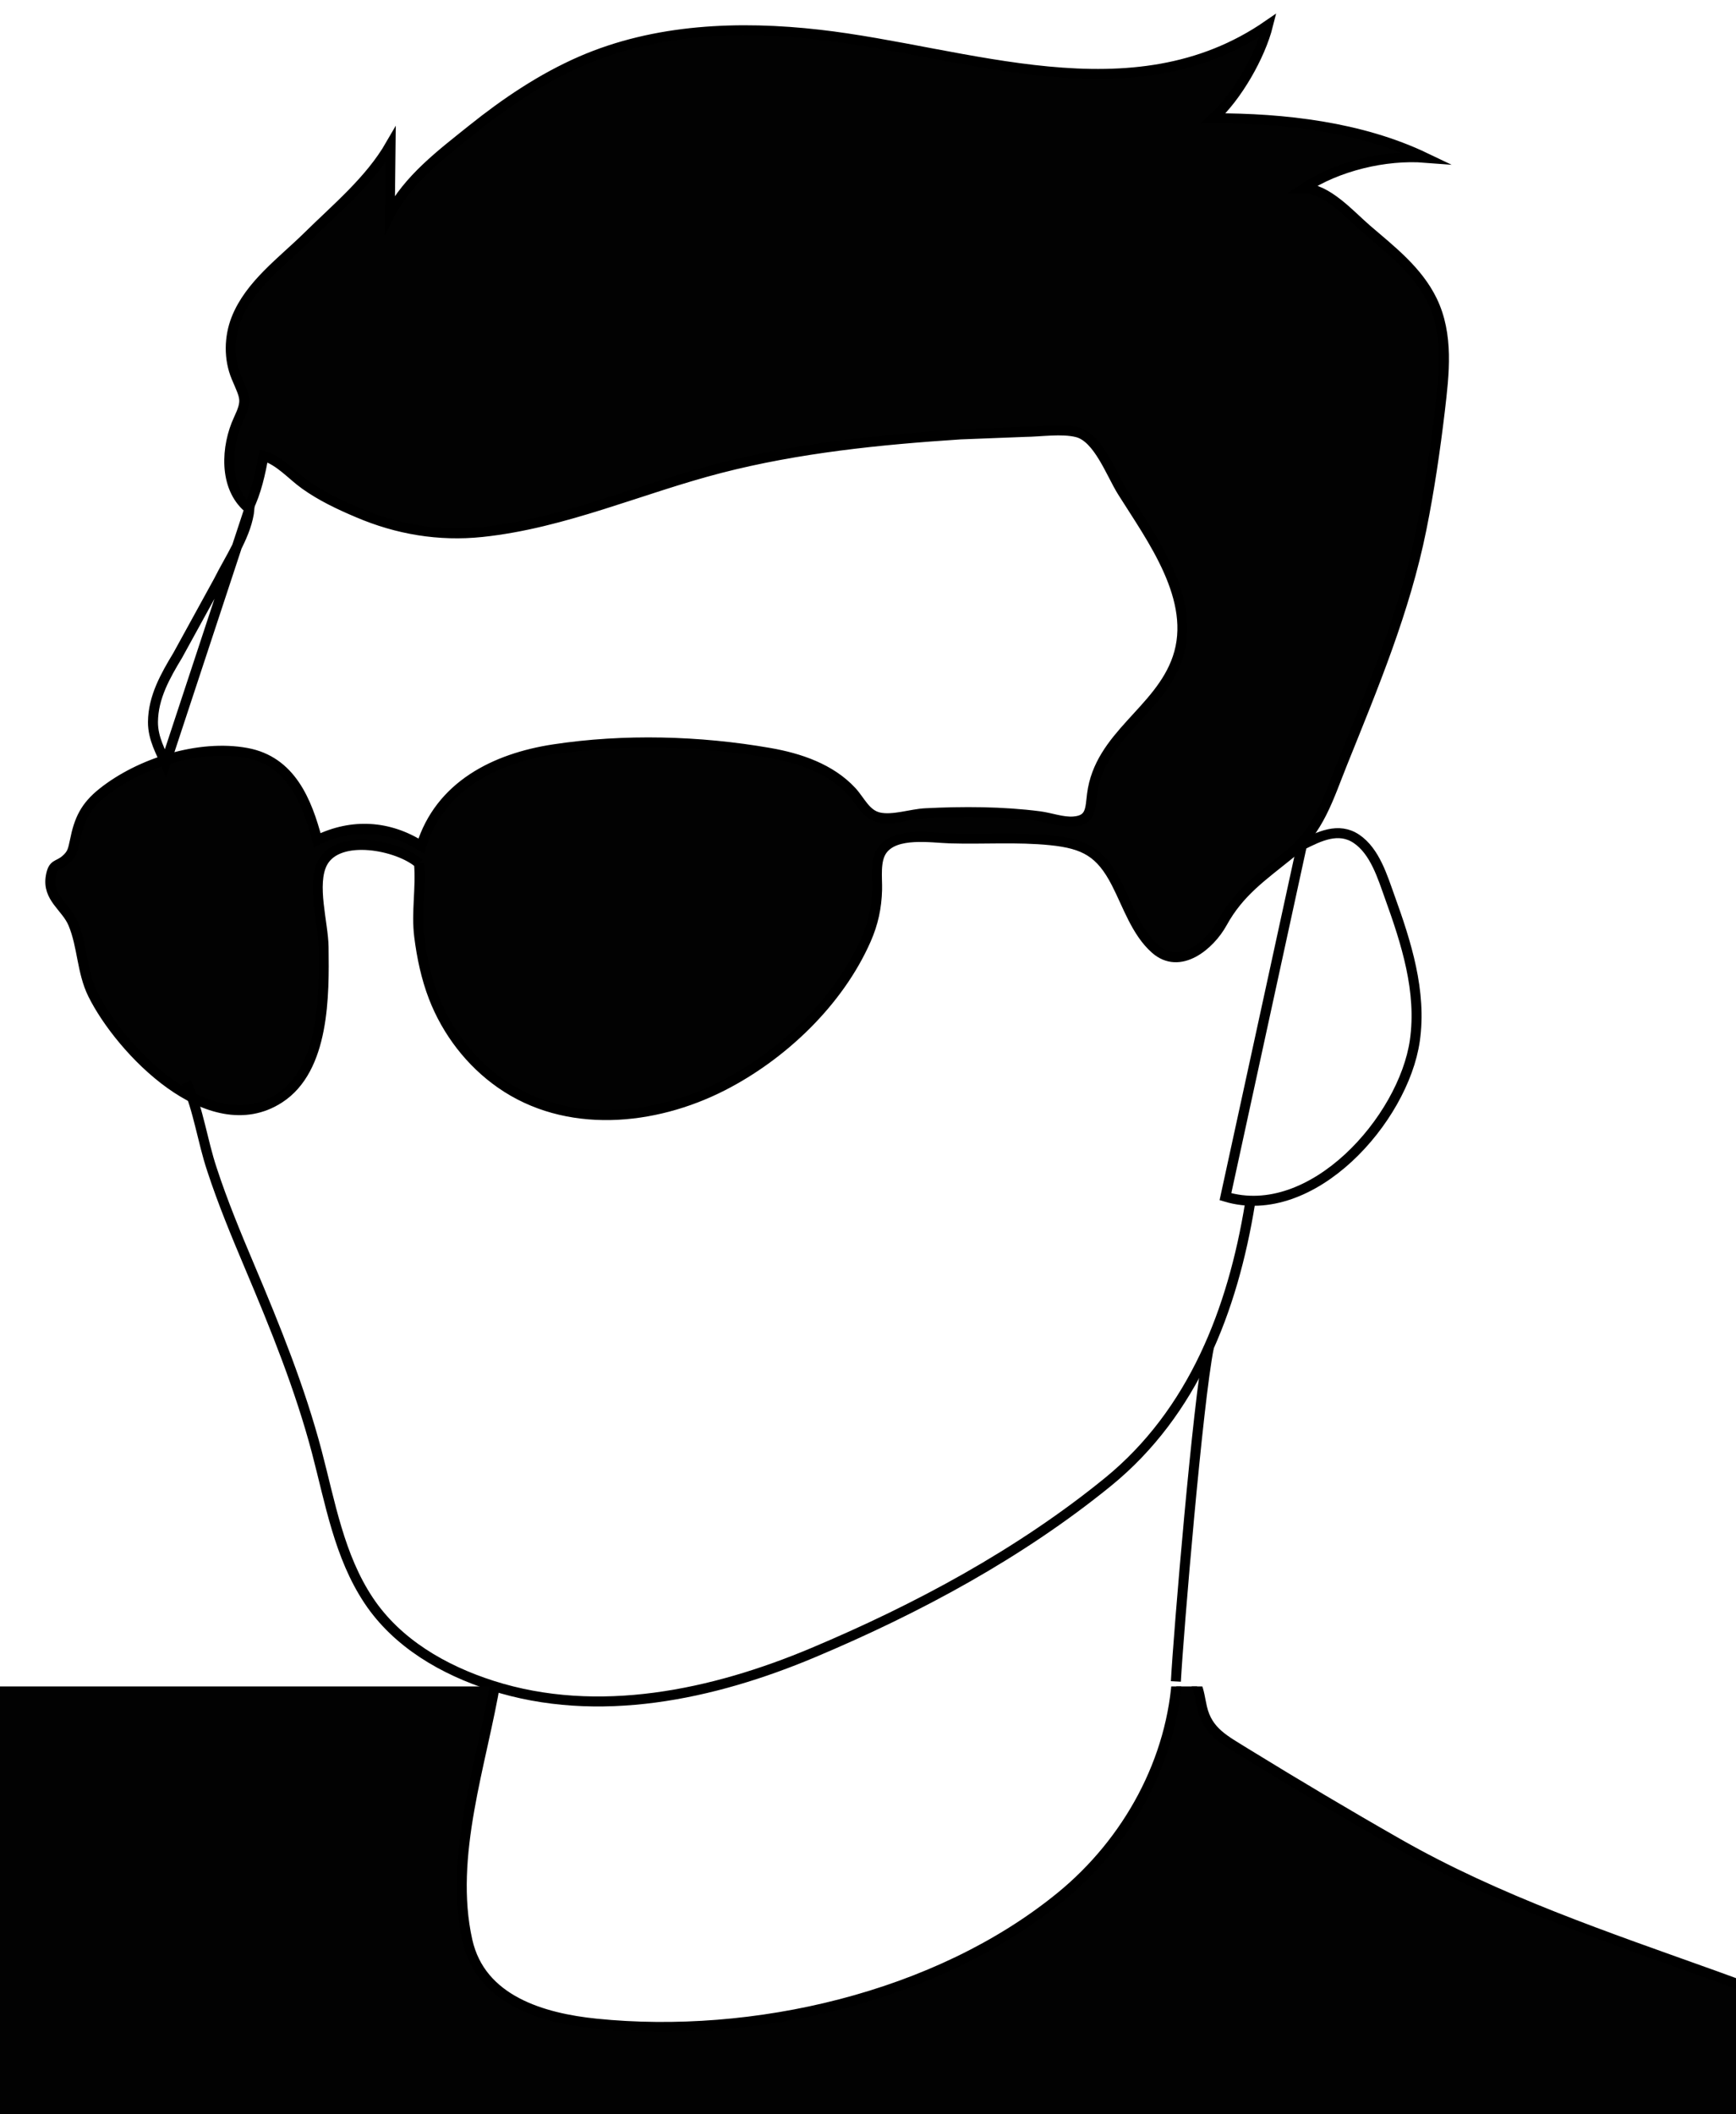 <svg width="69" height="84" viewBox="0 0 69 84" fill="none" xmlns="http://www.w3.org/2000/svg">
<path d="M16.654 34.302C15.848 33.588 13.454 33.1 12.823 34.272C12.368 35.132 12.85 36.672 12.861 37.626C12.886 39.526 12.912 42.469 11.1 43.636C8.335 45.419 4.784 41.711 3.689 39.498C3.249 38.606 3.285 37.598 2.909 36.698C2.627 36.021 1.869 35.674 2.019 34.814C2.109 34.294 2.294 34.424 2.596 34.167C2.881 33.927 2.896 33.763 2.976 33.405C3.14 32.57 3.386 32.038 4.079 31.488C5.559 30.31 7.916 29.565 9.802 29.912C11.559 30.235 12.203 31.824 12.61 33.379C13.993 32.703 15.454 32.791 16.744 33.613C17.486 31.213 19.68 30.125 22.011 29.77C24.803 29.345 27.803 29.427 30.585 29.912C31.771 30.118 33.008 30.532 33.849 31.438C34.194 31.81 34.408 32.36 34.944 32.476C35.495 32.596 36.215 32.339 36.775 32.31C38.269 32.234 39.837 32.238 41.322 32.43C41.76 32.487 42.239 32.673 42.681 32.637C43.367 32.58 43.331 32.137 43.404 31.557C43.7 29.22 46.083 28.257 46.803 26.142C47.595 23.822 45.776 21.396 44.614 19.545C44.163 18.83 43.657 17.387 42.813 17.173C42.199 17.019 41.368 17.153 40.736 17.159L38.165 17.259C34.96 17.469 31.733 17.795 28.616 18.599C25.46 19.413 22.419 20.794 19.154 21.136C17.456 21.314 15.793 21.036 14.223 20.364C13.496 20.058 12.761 19.709 12.117 19.248C11.582 18.865 11.123 18.304 10.473 18.108C10.364 18.758 10.178 19.588 9.872 20.184C8.88 19.344 8.982 17.73 9.482 16.66C9.842 15.89 9.742 15.807 9.398 14.996C9.088 14.264 9.104 13.394 9.394 12.662C9.93 11.312 11.222 10.387 12.225 9.399C13.384 8.257 14.701 7.174 15.524 5.749L15.492 8.526C16.206 7.123 17.567 6.106 18.768 5.143C20.095 4.08 21.528 3.113 23.092 2.431C26.055 1.141 29.39 1.017 32.56 1.378C38.432 2.046 44.995 4.731 50.401 1C50.093 2.23 49.163 3.847 48.225 4.698C51.041 4.695 54.086 5.04 56.651 6.266C55.06 6.142 53.151 6.598 51.822 7.484C52.748 7.488 53.67 8.55 54.319 9.107C55.295 9.947 56.343 10.749 56.922 11.934C57.589 13.304 57.401 14.854 57.23 16.314C57.042 17.891 56.812 19.461 56.498 21.019C55.843 24.265 54.584 27.266 53.355 30.322C52.805 31.689 52.432 32.985 51.245 33.947C50.179 34.812 49.257 35.433 48.579 36.667C48.095 37.547 46.897 38.565 45.919 37.703C45.163 37.037 44.819 35.953 44.37 35.083C43.745 33.869 43.109 33.519 41.754 33.381C40.428 33.247 39.096 33.348 37.769 33.308C37.005 33.285 35.596 33.044 35.069 33.772C34.769 34.185 34.873 34.876 34.861 35.352C34.843 36.056 34.705 36.692 34.42 37.337C33.33 39.807 31.102 41.925 28.721 43.141C25.997 44.531 22.511 44.873 19.898 43.044C18.695 42.202 17.768 40.991 17.238 39.624C16.939 38.85 16.765 38.024 16.662 37.204C16.541 36.234 16.739 35.274 16.654 34.301L16.654 34.302Z" fill="#020202" stroke="black" stroke-width="0.397" stroke-miterlimit="10"/>
<path d="M49.685 47.813C48.999 52.04 47.427 56.11 44.045 58.87C40.545 61.72 36.465 63.914 32.323 65.656C28.349 67.328 23.768 68.316 19.549 66.963C17.633 66.348 15.787 65.289 14.652 63.583C13.482 61.825 13.124 59.701 12.596 57.696C11.926 55.158 10.946 52.743 9.926 50.33C9.389 49.06 8.853 47.77 8.426 46.464C8.044 45.322 7.893 44.106 7.403 43M9.919 20.194C9.819 21.22 9.134 22.18 8.684 23.086L7.064 26.036C6.571 26.853 6.088 27.701 6.08 28.682C6.075 29.347 6.41 29.898 6.58 30.319L9.919 20.194ZM51.748 33.574C52.435 33.227 53.201 32.846 53.915 33.327C54.65 33.823 54.953 34.847 55.237 35.635C55.892 37.449 56.515 39.39 56.235 41.343C55.785 44.473 52.149 48.577 48.707 47.543L51.748 33.574Z" stroke="black" stroke-width="0.397" stroke-miterlimit="10"/>
<path d="M46.737 66.802C46.837 64.919 47.612 55.677 48.049 53.526" stroke="black" stroke-width="0.397" stroke-miterlimit="10"/>
<g clip-path="url(#clip0)">
<path d="M19.708 66.743C19.161 70.049 17.824 73.728 18.578 77.1C19.108 79.473 21.573 80.182 23.703 80.398C29.925 81.03 37.249 79.366 42.163 75.352C44.833 73.169 46.626 69.924 46.793 66.452C47.63 66.48 47.631 67.208 47.777 67.84C48.002 68.813 48.697 69.136 49.501 69.64C51.506 70.872 53.533 72.08 55.578 73.244C59.541 75.504 63.858 76.951 68.133 78.484C72.209 79.946 76.261 81.72 79.585 84.554C82.623 87.144 85.133 90.569 86.663 94.262C88.228 98.042 88.278 102.502 86.583 106.249C85.006 109.733 82.079 112.317 78.786 114.143C74.939 116.277 71.009 118.34 67.744 121.336C66.157 122.793 64.619 124.35 63.124 125.901C62.637 126.406 62.069 127.201 61.341 127.379C60.578 127.555 59.187 126.833 58.469 126.573C56.236 125.765 54.379 124.237 52.581 122.731C50.664 121.126 48.925 119.344 47.329 117.431C45.757 115.536 44.501 113.431 43.333 111.261C42.125 109.028 41.106 106.681 40.656 104.169C39.632 104.669 38.76 105.419 37.876 106.125C36.856 106.939 35.82 107.725 34.868 108.63C33.073 110.32 31.68 112.363 30.068 114.215C28.456 116.067 26.594 117.617 24.632 119.077C22.907 120.36 21.138 121.965 18.932 122.277C16.358 122.653 13.642 122.071 11.08 121.84C8.357 121.595 5.598 121.382 2.864 121.562C-2.076 121.886 -6.569 124.032 -11.142 125.729C-13.849 126.733 -16.595 127.659 -19.402 128.346C-22.422 129.084 -25.512 129.34 -28.608 129.48C-28.848 128.88 -26.963 127.523 -26.593 127.167C-25.061 125.691 -23.723 124.024 -22.188 122.551C-20.588 121.017 -18.773 119.741 -17.036 118.374C-15.241 116.96 -13.526 115.424 -11.536 114.274C-12.348 113.521 -10.636 112.932 -10.159 112.674C-8.974 112.014 -10.057 111.119 -10.425 110.211C-10.955 108.911 -10.359 107.945 -9.225 107.274C-8.738 106.986 -8.14 106.784 -8.008 106.174C-7.873 105.55 -8.178 104.727 -8.253 104.101C-8.673 100.593 -8.368 97.044 -8.261 93.526C-8.161 89.89 -8.061 86.253 -7.731 82.629C-7.368 78.629 -6.839 74.659 -6.017 70.735C-8.972 71.522 -11.951 72.208 -14.87 73.135C-17.673 74.015 -20.58 74.623 -23.285 75.791C-22.491 72.494 -21.045 69.397 -19.459 66.414C-17.926 63.528 -16.189 60.716 -13.897 58.364C-9.452 53.801 -3.195 49.576 3.378 51.994C5.053 52.61 6.668 53.424 8.148 54.421C9.811 55.541 11.248 56.951 12.854 58.147" fill="#020202"/>
<path d="M19.708 66.743C19.161 70.049 17.824 73.728 18.578 77.1C19.108 79.473 21.573 80.182 23.703 80.398C29.925 81.03 37.249 79.366 42.163 75.352C44.833 73.169 46.626 69.924 46.793 66.452C47.63 66.48 47.631 67.208 47.777 67.84C48.002 68.813 48.697 69.136 49.501 69.64C51.506 70.872 53.533 72.08 55.578 73.244C59.541 75.504 63.858 76.951 68.133 78.484C72.209 79.946 76.261 81.72 79.585 84.554C82.623 87.144 85.133 90.569 86.663 94.262C88.228 98.042 88.278 102.502 86.583 106.249C85.006 109.733 82.079 112.317 78.786 114.143C74.939 116.277 71.009 118.34 67.744 121.336C66.157 122.793 64.619 124.35 63.124 125.901C62.637 126.406 62.069 127.201 61.341 127.379C60.578 127.555 59.187 126.833 58.469 126.573C56.236 125.765 54.379 124.237 52.581 122.731C50.664 121.126 48.925 119.344 47.329 117.431C45.757 115.536 44.501 113.431 43.333 111.261C42.125 109.028 41.106 106.681 40.656 104.169C39.632 104.669 38.76 105.419 37.876 106.125C36.856 106.939 35.82 107.725 34.868 108.63C33.073 110.32 31.68 112.363 30.068 114.215C28.456 116.067 26.594 117.617 24.632 119.077C22.907 120.36 21.138 121.965 18.932 122.277C16.358 122.653 13.642 122.071 11.08 121.84C8.357 121.595 5.598 121.382 2.864 121.562C-2.076 121.886 -6.569 124.032 -11.142 125.729C-13.849 126.733 -16.595 127.659 -19.402 128.346C-22.422 129.084 -25.512 129.34 -28.608 129.48C-28.848 128.88 -26.963 127.523 -26.593 127.167C-25.061 125.691 -23.723 124.024 -22.188 122.551C-20.588 121.017 -18.773 119.741 -17.036 118.374C-15.241 116.96 -13.526 115.424 -11.536 114.274C-12.348 113.521 -10.636 112.932 -10.159 112.674C-8.974 112.014 -10.057 111.119 -10.425 110.211C-10.955 108.911 -10.359 107.945 -9.225 107.274C-8.738 106.986 -8.14 106.784 -8.008 106.174C-7.873 105.55 -8.178 104.727 -8.253 104.101C-8.673 100.593 -8.368 97.044 -8.261 93.526C-8.161 89.89 -8.061 86.253 -7.731 82.629C-7.368 78.629 -6.839 74.659 -6.017 70.735C-8.972 71.522 -11.951 72.208 -14.87 73.135C-17.673 74.015 -20.58 74.623 -23.285 75.791C-22.491 72.494 -21.045 69.397 -19.459 66.414C-17.926 63.528 -16.189 60.716 -13.897 58.364C-9.452 53.801 -3.195 49.576 3.378 51.994C5.053 52.61 6.668 53.424 8.148 54.421C9.811 55.541 11.248 56.951 12.854 58.147" stroke="black" stroke-width="0.397" stroke-miterlimit="10"/>
</g>
<defs>
<clipPath id="clip0">
<rect width="69" height="17" fill="white" transform="translate(0 67)"/>
</clipPath>
</defs>
</svg>
